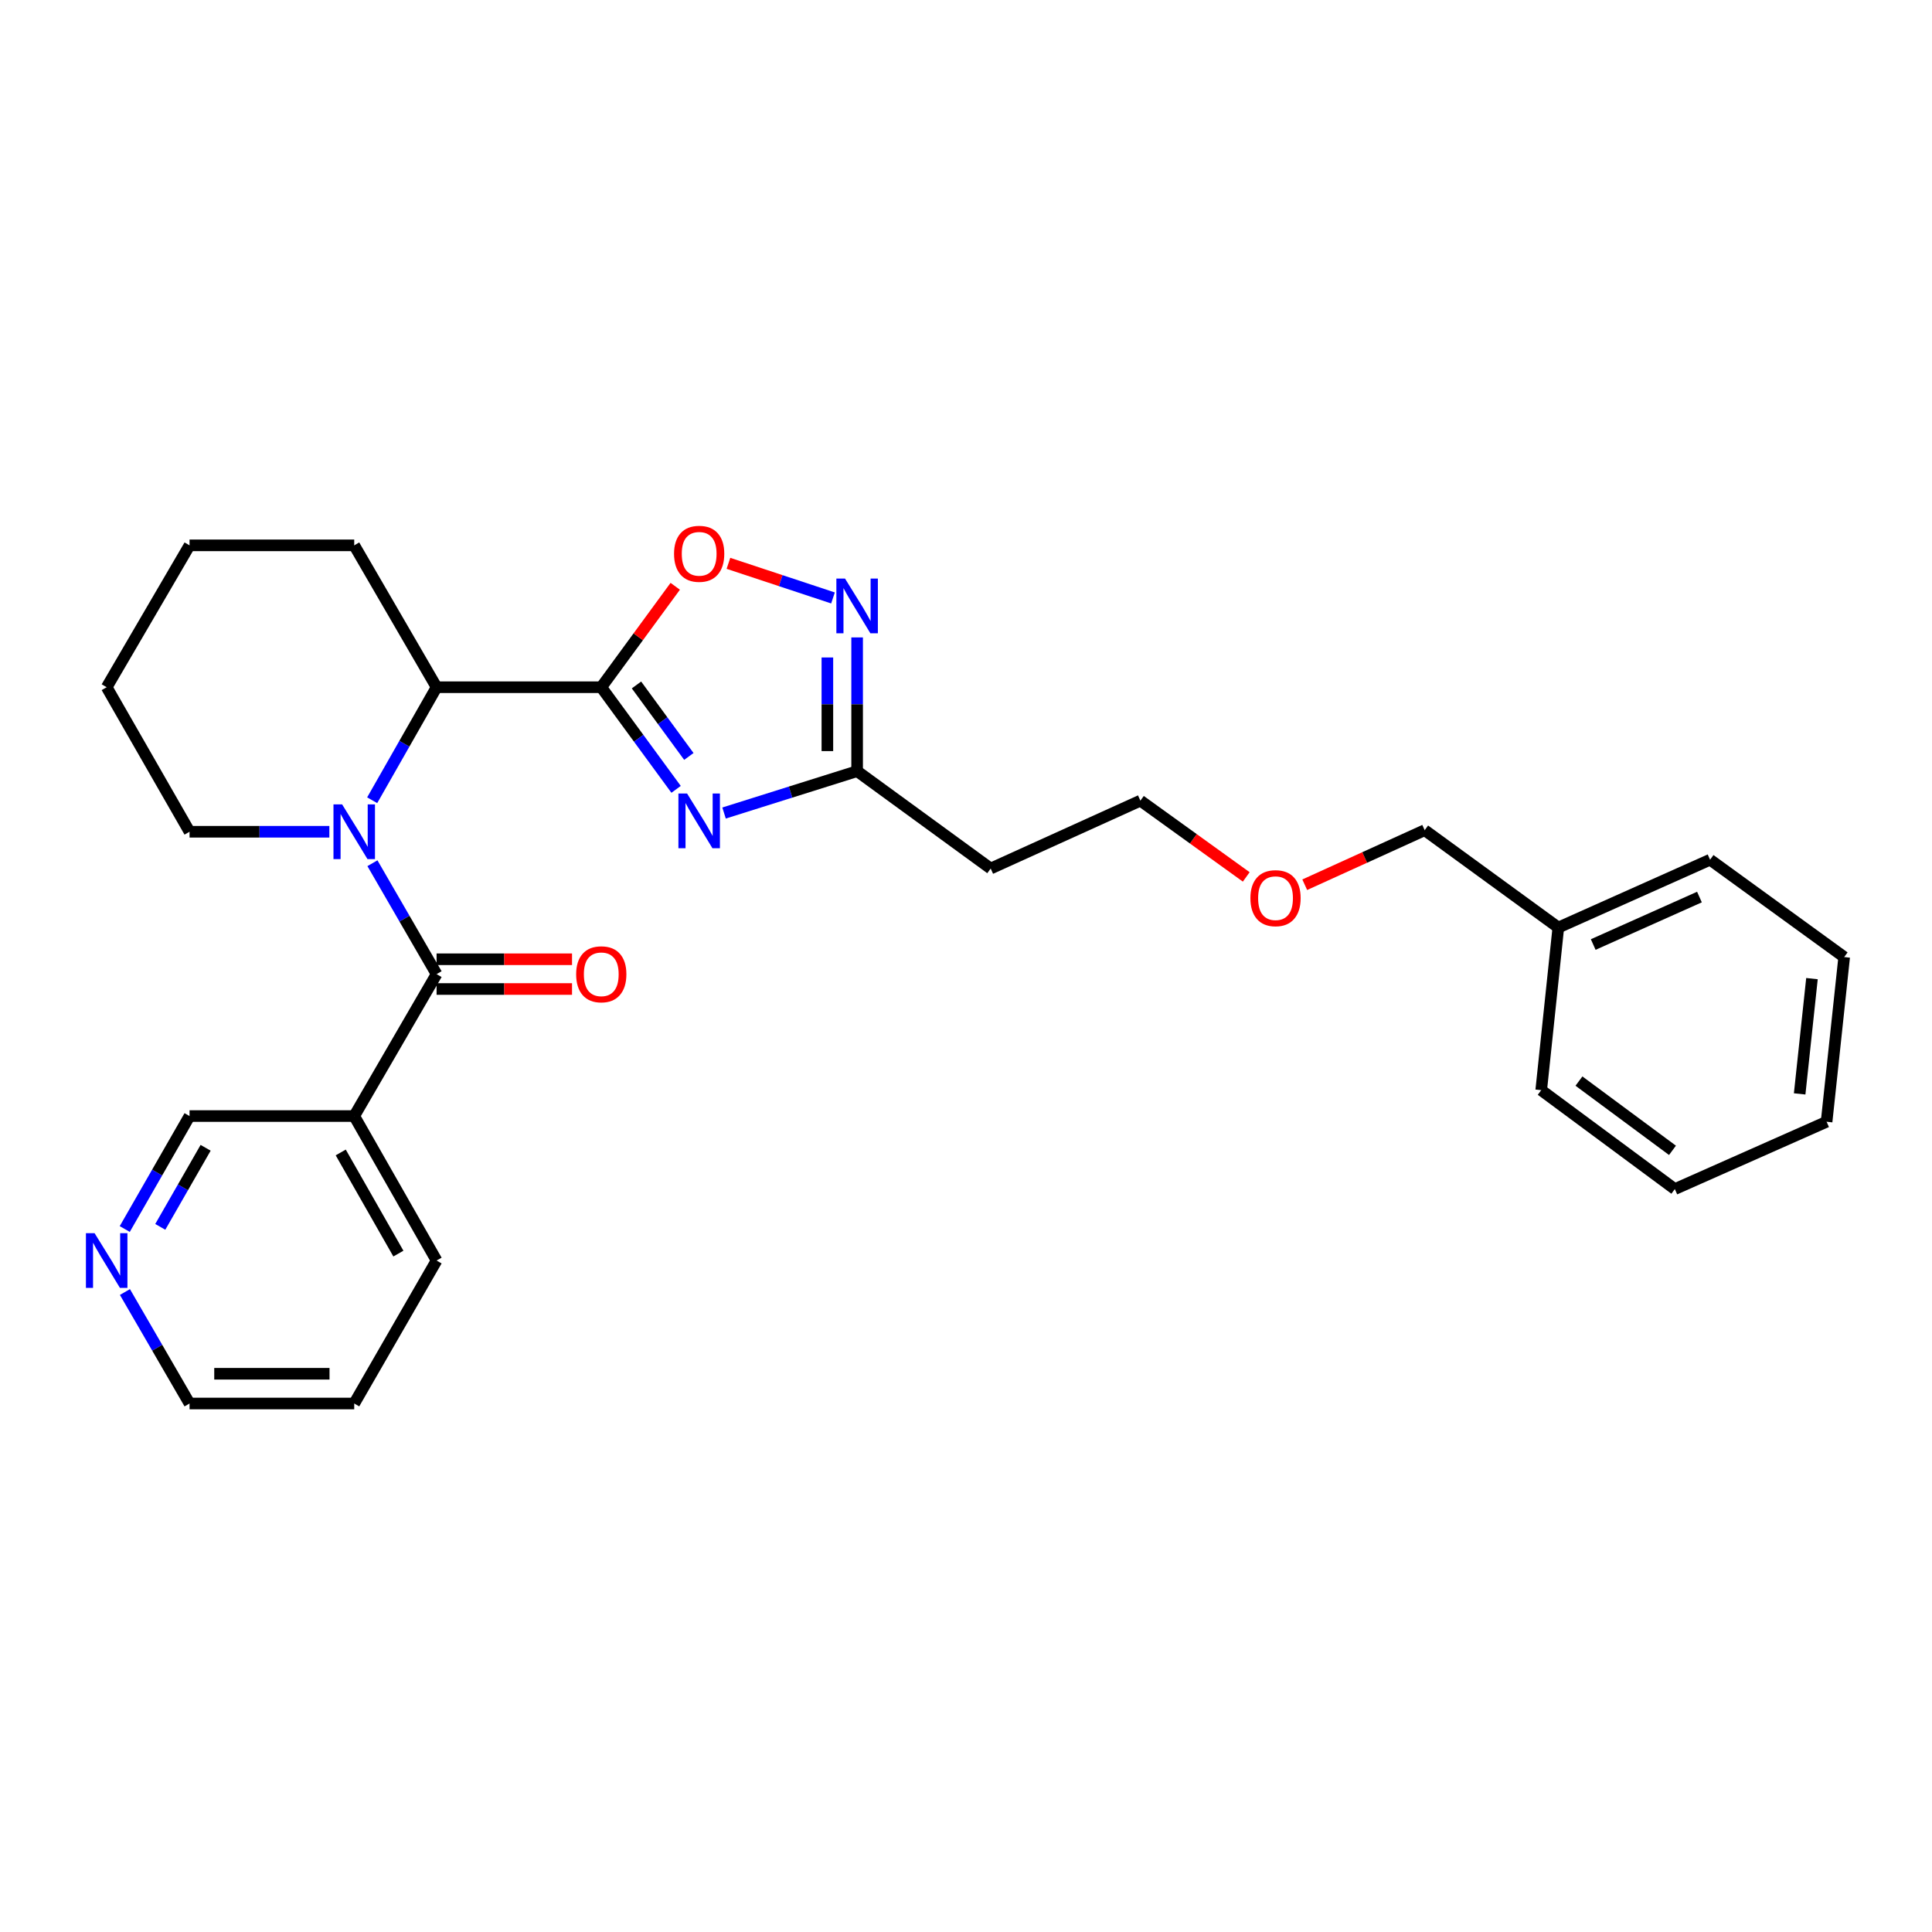 <?xml version='1.0' encoding='iso-8859-1'?>
<svg version='1.1' baseProfile='full'
              xmlns='http://www.w3.org/2000/svg'
                      xmlns:rdkit='http://www.rdkit.org/xml'
                      xmlns:xlink='http://www.w3.org/1999/xlink'
                  xml:space='preserve'
width='1000px' height='1000px' viewBox='0 0 1000 1000'>
<!-- END OF HEADER -->
<rect style='opacity:1.0;fill:#FFFFFF;stroke:none' width='1000' height='1000' x='0' y='0'> </rect>
<path class='bond-1' d='M 311.215,355.705 L 330.579,382.136' style='fill:none;fill-rule:evenodd;stroke:#000000;stroke-width:6px;stroke-linecap:butt;stroke-linejoin:miter;stroke-opacity:1' />
<path class='bond-1' d='M 330.579,382.136 L 349.943,408.567' style='fill:none;fill-rule:evenodd;stroke:#0000FF;stroke-width:6px;stroke-linecap:butt;stroke-linejoin:miter;stroke-opacity:1' />
<path class='bond-1' d='M 329.444,354.535 L 342.999,373.037' style='fill:none;fill-rule:evenodd;stroke:#000000;stroke-width:6px;stroke-linecap:butt;stroke-linejoin:miter;stroke-opacity:1' />
<path class='bond-1' d='M 342.999,373.037 L 356.554,391.539' style='fill:none;fill-rule:evenodd;stroke:#0000FF;stroke-width:6px;stroke-linecap:butt;stroke-linejoin:miter;stroke-opacity:1' />
<path class='bond-3' d='M 311.215,355.705 L 225.976,355.705' style='fill:none;fill-rule:evenodd;stroke:#000000;stroke-width:6px;stroke-linecap:butt;stroke-linejoin:miter;stroke-opacity:1' />
<path class='bond-4' d='M 311.215,355.705 L 330.357,329.586' style='fill:none;fill-rule:evenodd;stroke:#000000;stroke-width:6px;stroke-linecap:butt;stroke-linejoin:miter;stroke-opacity:1' />
<path class='bond-4' d='M 330.357,329.586 L 349.499,303.468' style='fill:none;fill-rule:evenodd;stroke:#FF0000;stroke-width:6px;stroke-linecap:butt;stroke-linejoin:miter;stroke-opacity:1' />
<path class='bond-0' d='M 192.64,414.204 L 209.308,384.954' style='fill:none;fill-rule:evenodd;stroke:#0000FF;stroke-width:6px;stroke-linecap:butt;stroke-linejoin:miter;stroke-opacity:1' />
<path class='bond-0' d='M 209.308,384.954 L 225.976,355.705' style='fill:none;fill-rule:evenodd;stroke:#000000;stroke-width:6px;stroke-linecap:butt;stroke-linejoin:miter;stroke-opacity:1' />
<path class='bond-2' d='M 192.768,446.805 L 209.372,475.506' style='fill:none;fill-rule:evenodd;stroke:#0000FF;stroke-width:6px;stroke-linecap:butt;stroke-linejoin:miter;stroke-opacity:1' />
<path class='bond-2' d='M 209.372,475.506 L 225.976,504.207' style='fill:none;fill-rule:evenodd;stroke:#000000;stroke-width:6px;stroke-linecap:butt;stroke-linejoin:miter;stroke-opacity:1' />
<path class='bond-11' d='M 170.473,430.516 L 134.29,430.516' style='fill:none;fill-rule:evenodd;stroke:#0000FF;stroke-width:6px;stroke-linecap:butt;stroke-linejoin:miter;stroke-opacity:1' />
<path class='bond-11' d='M 134.29,430.516 L 98.106,430.516' style='fill:none;fill-rule:evenodd;stroke:#000000;stroke-width:6px;stroke-linecap:butt;stroke-linejoin:miter;stroke-opacity:1' />
<path class='bond-6' d='M 374.77,420.818 L 409.207,409.984' style='fill:none;fill-rule:evenodd;stroke:#0000FF;stroke-width:6px;stroke-linecap:butt;stroke-linejoin:miter;stroke-opacity:1' />
<path class='bond-6' d='M 409.207,409.984 L 443.645,399.15' style='fill:none;fill-rule:evenodd;stroke:#000000;stroke-width:6px;stroke-linecap:butt;stroke-linejoin:miter;stroke-opacity:1' />
<path class='bond-7' d='M 225.976,504.207 L 183.344,577.667' style='fill:none;fill-rule:evenodd;stroke:#000000;stroke-width:6px;stroke-linecap:butt;stroke-linejoin:miter;stroke-opacity:1' />
<path class='bond-8' d='M 225.976,511.906 L 261.03,511.906' style='fill:none;fill-rule:evenodd;stroke:#000000;stroke-width:6px;stroke-linecap:butt;stroke-linejoin:miter;stroke-opacity:1' />
<path class='bond-8' d='M 261.03,511.906 L 296.084,511.906' style='fill:none;fill-rule:evenodd;stroke:#FF0000;stroke-width:6px;stroke-linecap:butt;stroke-linejoin:miter;stroke-opacity:1' />
<path class='bond-8' d='M 225.976,496.509 L 261.03,496.509' style='fill:none;fill-rule:evenodd;stroke:#000000;stroke-width:6px;stroke-linecap:butt;stroke-linejoin:miter;stroke-opacity:1' />
<path class='bond-8' d='M 261.03,496.509 L 296.084,496.509' style='fill:none;fill-rule:evenodd;stroke:#FF0000;stroke-width:6px;stroke-linecap:butt;stroke-linejoin:miter;stroke-opacity:1' />
<path class='bond-13' d='M 225.976,355.705 L 183.344,282.271' style='fill:none;fill-rule:evenodd;stroke:#000000;stroke-width:6px;stroke-linecap:butt;stroke-linejoin:miter;stroke-opacity:1' />
<path class='bond-5' d='M 377.041,291.581 L 404.096,300.537' style='fill:none;fill-rule:evenodd;stroke:#FF0000;stroke-width:6px;stroke-linecap:butt;stroke-linejoin:miter;stroke-opacity:1' />
<path class='bond-5' d='M 404.096,300.537 L 431.151,309.493' style='fill:none;fill-rule:evenodd;stroke:#0000FF;stroke-width:6px;stroke-linecap:butt;stroke-linejoin:miter;stroke-opacity:1' />
<path class='bond-28' d='M 443.645,329.927 L 443.645,364.538' style='fill:none;fill-rule:evenodd;stroke:#0000FF;stroke-width:6px;stroke-linecap:butt;stroke-linejoin:miter;stroke-opacity:1' />
<path class='bond-28' d='M 443.645,364.538 L 443.645,399.15' style='fill:none;fill-rule:evenodd;stroke:#000000;stroke-width:6px;stroke-linecap:butt;stroke-linejoin:miter;stroke-opacity:1' />
<path class='bond-28' d='M 428.248,340.31 L 428.248,364.538' style='fill:none;fill-rule:evenodd;stroke:#0000FF;stroke-width:6px;stroke-linecap:butt;stroke-linejoin:miter;stroke-opacity:1' />
<path class='bond-28' d='M 428.248,364.538 L 428.248,388.766' style='fill:none;fill-rule:evenodd;stroke:#000000;stroke-width:6px;stroke-linecap:butt;stroke-linejoin:miter;stroke-opacity:1' />
<path class='bond-9' d='M 443.645,399.15 L 512.776,449.549' style='fill:none;fill-rule:evenodd;stroke:#000000;stroke-width:6px;stroke-linecap:butt;stroke-linejoin:miter;stroke-opacity:1' />
<path class='bond-12' d='M 183.344,577.667 L 98.106,577.667' style='fill:none;fill-rule:evenodd;stroke:#000000;stroke-width:6px;stroke-linecap:butt;stroke-linejoin:miter;stroke-opacity:1' />
<path class='bond-14' d='M 183.344,577.667 L 225.976,652.453' style='fill:none;fill-rule:evenodd;stroke:#000000;stroke-width:6px;stroke-linecap:butt;stroke-linejoin:miter;stroke-opacity:1' />
<path class='bond-14' d='M 176.363,596.51 L 206.205,648.86' style='fill:none;fill-rule:evenodd;stroke:#000000;stroke-width:6px;stroke-linecap:butt;stroke-linejoin:miter;stroke-opacity:1' />
<path class='bond-17' d='M 512.776,449.549 L 590.265,414.418' style='fill:none;fill-rule:evenodd;stroke:#000000;stroke-width:6px;stroke-linecap:butt;stroke-linejoin:miter;stroke-opacity:1' />
<path class='bond-10' d='M 64.574,636.138 L 81.34,606.903' style='fill:none;fill-rule:evenodd;stroke:#0000FF;stroke-width:6px;stroke-linecap:butt;stroke-linejoin:miter;stroke-opacity:1' />
<path class='bond-10' d='M 81.34,606.903 L 98.106,577.667' style='fill:none;fill-rule:evenodd;stroke:#000000;stroke-width:6px;stroke-linecap:butt;stroke-linejoin:miter;stroke-opacity:1' />
<path class='bond-10' d='M 82.96,635.027 L 94.696,614.562' style='fill:none;fill-rule:evenodd;stroke:#0000FF;stroke-width:6px;stroke-linecap:butt;stroke-linejoin:miter;stroke-opacity:1' />
<path class='bond-10' d='M 94.696,614.562 L 106.432,594.098' style='fill:none;fill-rule:evenodd;stroke:#000000;stroke-width:6px;stroke-linecap:butt;stroke-linejoin:miter;stroke-opacity:1' />
<path class='bond-30' d='M 64.663,668.751 L 81.385,697.602' style='fill:none;fill-rule:evenodd;stroke:#0000FF;stroke-width:6px;stroke-linecap:butt;stroke-linejoin:miter;stroke-opacity:1' />
<path class='bond-30' d='M 81.385,697.602 L 98.106,726.452' style='fill:none;fill-rule:evenodd;stroke:#000000;stroke-width:6px;stroke-linecap:butt;stroke-linejoin:miter;stroke-opacity:1' />
<path class='bond-29' d='M 98.106,430.516 L 55.217,355.705' style='fill:none;fill-rule:evenodd;stroke:#000000;stroke-width:6px;stroke-linecap:butt;stroke-linejoin:miter;stroke-opacity:1' />
<path class='bond-24' d='M 183.344,282.271 L 98.106,282.271' style='fill:none;fill-rule:evenodd;stroke:#000000;stroke-width:6px;stroke-linecap:butt;stroke-linejoin:miter;stroke-opacity:1' />
<path class='bond-23' d='M 225.976,652.453 L 183.344,726.452' style='fill:none;fill-rule:evenodd;stroke:#000000;stroke-width:6px;stroke-linecap:butt;stroke-linejoin:miter;stroke-opacity:1' />
<path class='bond-15' d='M 806.582,480.094 L 737.416,429.704' style='fill:none;fill-rule:evenodd;stroke:#000000;stroke-width:6px;stroke-linecap:butt;stroke-linejoin:miter;stroke-opacity:1' />
<path class='bond-20' d='M 806.582,480.094 L 885.131,444.989' style='fill:none;fill-rule:evenodd;stroke:#000000;stroke-width:6px;stroke-linecap:butt;stroke-linejoin:miter;stroke-opacity:1' />
<path class='bond-20' d='M 824.647,488.885 L 879.631,464.312' style='fill:none;fill-rule:evenodd;stroke:#000000;stroke-width:6px;stroke-linecap:butt;stroke-linejoin:miter;stroke-opacity:1' />
<path class='bond-21' d='M 806.582,480.094 L 797.729,564.264' style='fill:none;fill-rule:evenodd;stroke:#000000;stroke-width:6px;stroke-linecap:butt;stroke-linejoin:miter;stroke-opacity:1' />
<path class='bond-16' d='M 645.054,453.89 L 617.66,434.154' style='fill:none;fill-rule:evenodd;stroke:#FF0000;stroke-width:6px;stroke-linecap:butt;stroke-linejoin:miter;stroke-opacity:1' />
<path class='bond-16' d='M 617.66,434.154 L 590.265,414.418' style='fill:none;fill-rule:evenodd;stroke:#000000;stroke-width:6px;stroke-linecap:butt;stroke-linejoin:miter;stroke-opacity:1' />
<path class='bond-19' d='M 675.33,457.934 L 706.373,443.819' style='fill:none;fill-rule:evenodd;stroke:#FF0000;stroke-width:6px;stroke-linecap:butt;stroke-linejoin:miter;stroke-opacity:1' />
<path class='bond-19' d='M 706.373,443.819 L 737.416,429.704' style='fill:none;fill-rule:evenodd;stroke:#000000;stroke-width:6px;stroke-linecap:butt;stroke-linejoin:miter;stroke-opacity:1' />
<path class='bond-18' d='M 98.106,726.452 L 183.344,726.452' style='fill:none;fill-rule:evenodd;stroke:#000000;stroke-width:6px;stroke-linecap:butt;stroke-linejoin:miter;stroke-opacity:1' />
<path class='bond-18' d='M 110.892,711.055 L 170.559,711.055' style='fill:none;fill-rule:evenodd;stroke:#000000;stroke-width:6px;stroke-linecap:butt;stroke-linejoin:miter;stroke-opacity:1' />
<path class='bond-25' d='M 885.131,444.989 L 954.545,495.38' style='fill:none;fill-rule:evenodd;stroke:#000000;stroke-width:6px;stroke-linecap:butt;stroke-linejoin:miter;stroke-opacity:1' />
<path class='bond-26' d='M 797.729,564.264 L 866.886,615.467' style='fill:none;fill-rule:evenodd;stroke:#000000;stroke-width:6px;stroke-linecap:butt;stroke-linejoin:miter;stroke-opacity:1' />
<path class='bond-26' d='M 817.264,559.57 L 865.674,595.412' style='fill:none;fill-rule:evenodd;stroke:#000000;stroke-width:6px;stroke-linecap:butt;stroke-linejoin:miter;stroke-opacity:1' />
<path class='bond-22' d='M 55.217,355.705 L 98.106,282.271' style='fill:none;fill-rule:evenodd;stroke:#000000;stroke-width:6px;stroke-linecap:butt;stroke-linejoin:miter;stroke-opacity:1' />
<path class='bond-31' d='M 954.545,495.38 L 945.444,580.618' style='fill:none;fill-rule:evenodd;stroke:#000000;stroke-width:6px;stroke-linecap:butt;stroke-linejoin:miter;stroke-opacity:1' />
<path class='bond-31' d='M 937.87,506.531 L 931.5,566.198' style='fill:none;fill-rule:evenodd;stroke:#000000;stroke-width:6px;stroke-linecap:butt;stroke-linejoin:miter;stroke-opacity:1' />
<path class='bond-27' d='M 866.886,615.467 L 945.444,580.618' style='fill:none;fill-rule:evenodd;stroke:#000000;stroke-width:6px;stroke-linecap:butt;stroke-linejoin:miter;stroke-opacity:1' />
<path  class='atom-1' d='M 177.084 416.356
L 186.364 431.356
Q 187.284 432.836, 188.764 435.516
Q 190.244 438.196, 190.324 438.356
L 190.324 416.356
L 194.084 416.356
L 194.084 444.676
L 190.204 444.676
L 180.244 428.276
Q 179.084 426.356, 177.844 424.156
Q 176.644 421.956, 176.284 421.276
L 176.284 444.676
L 172.604 444.676
L 172.604 416.356
L 177.084 416.356
' fill='#0000FF'/>
<path  class='atom-2' d='M 355.628 410.711
L 364.908 425.711
Q 365.828 427.191, 367.308 429.871
Q 368.788 432.551, 368.868 432.711
L 368.868 410.711
L 372.628 410.711
L 372.628 439.031
L 368.748 439.031
L 358.788 422.631
Q 357.628 420.711, 356.388 418.511
Q 355.188 416.311, 354.828 415.631
L 354.828 439.031
L 351.148 439.031
L 351.148 410.711
L 355.628 410.711
' fill='#0000FF'/>
<path  class='atom-5' d='M 348.888 286.645
Q 348.888 279.845, 352.248 276.045
Q 355.608 272.245, 361.888 272.245
Q 368.168 272.245, 371.528 276.045
Q 374.888 279.845, 374.888 286.645
Q 374.888 293.525, 371.488 297.445
Q 368.088 301.325, 361.888 301.325
Q 355.648 301.325, 352.248 297.445
Q 348.888 293.565, 348.888 286.645
M 361.888 298.125
Q 366.208 298.125, 368.528 295.245
Q 370.888 292.325, 370.888 286.645
Q 370.888 281.085, 368.528 278.285
Q 366.208 275.445, 361.888 275.445
Q 357.568 275.445, 355.208 278.245
Q 352.888 281.045, 352.888 286.645
Q 352.888 292.365, 355.208 295.245
Q 357.568 298.125, 361.888 298.125
' fill='#FF0000'/>
<path  class='atom-6' d='M 437.385 299.469
L 446.665 314.469
Q 447.585 315.949, 449.065 318.629
Q 450.545 321.309, 450.625 321.469
L 450.625 299.469
L 454.385 299.469
L 454.385 327.789
L 450.505 327.789
L 440.545 311.389
Q 439.385 309.469, 438.145 307.269
Q 436.945 305.069, 436.585 304.389
L 436.585 327.789
L 432.905 327.789
L 432.905 299.469
L 437.385 299.469
' fill='#0000FF'/>
<path  class='atom-9' d='M 298.215 504.287
Q 298.215 497.487, 301.575 493.687
Q 304.935 489.887, 311.215 489.887
Q 317.495 489.887, 320.855 493.687
Q 324.215 497.487, 324.215 504.287
Q 324.215 511.167, 320.815 515.087
Q 317.415 518.967, 311.215 518.967
Q 304.975 518.967, 301.575 515.087
Q 298.215 511.207, 298.215 504.287
M 311.215 515.767
Q 315.535 515.767, 317.855 512.887
Q 320.215 509.967, 320.215 504.287
Q 320.215 498.727, 317.855 495.927
Q 315.535 493.087, 311.215 493.087
Q 306.895 493.087, 304.535 495.887
Q 302.215 498.687, 302.215 504.287
Q 302.215 510.007, 304.535 512.887
Q 306.895 515.767, 311.215 515.767
' fill='#FF0000'/>
<path  class='atom-11' d='M 48.957 638.293
L 58.237 653.293
Q 59.157 654.773, 60.637 657.453
Q 62.117 660.133, 62.197 660.293
L 62.197 638.293
L 65.957 638.293
L 65.957 666.613
L 62.077 666.613
L 52.117 650.213
Q 50.957 648.293, 49.717 646.093
Q 48.517 643.893, 48.157 643.213
L 48.157 666.613
L 44.477 666.613
L 44.477 638.293
L 48.957 638.293
' fill='#0000FF'/>
<path  class='atom-17' d='M 647.21 464.889
Q 647.21 458.089, 650.57 454.289
Q 653.93 450.489, 660.21 450.489
Q 666.49 450.489, 669.85 454.289
Q 673.21 458.089, 673.21 464.889
Q 673.21 471.769, 669.81 475.689
Q 666.41 479.569, 660.21 479.569
Q 653.97 479.569, 650.57 475.689
Q 647.21 471.809, 647.21 464.889
M 660.21 476.369
Q 664.53 476.369, 666.85 473.489
Q 669.21 470.569, 669.21 464.889
Q 669.21 459.329, 666.85 456.529
Q 664.53 453.689, 660.21 453.689
Q 655.89 453.689, 653.53 456.489
Q 651.21 459.289, 651.21 464.889
Q 651.21 470.609, 653.53 473.489
Q 655.89 476.369, 660.21 476.369
' fill='#FF0000'/>
</svg>
